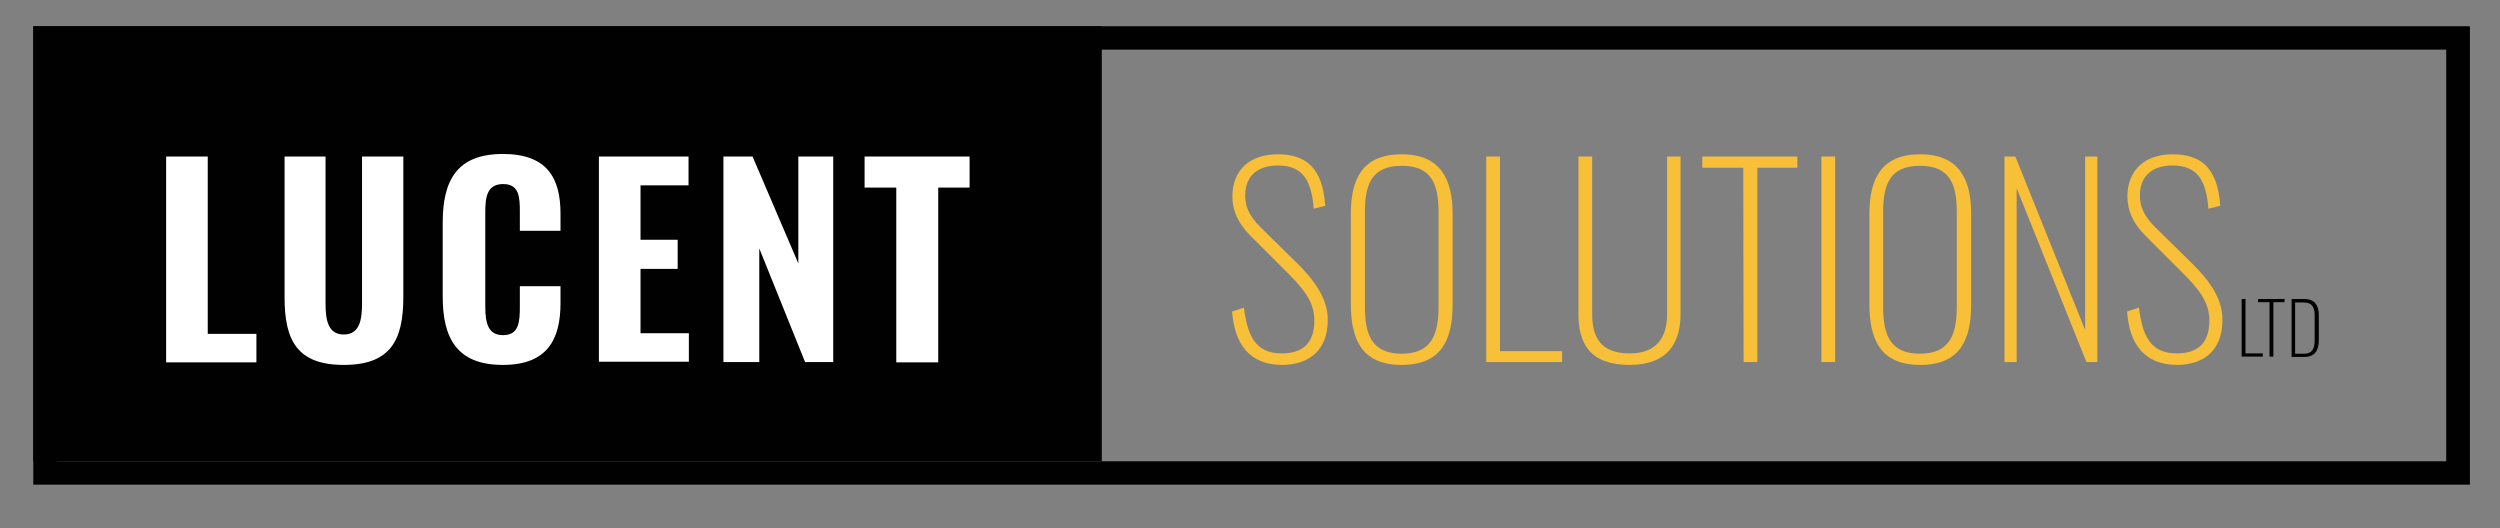 <svg xmlns="http://www.w3.org/2000/svg" xmlns:xlink="http://www.w3.org/1999/xlink" id="Layer_1" x="0px" y="0px" viewBox="0 0 781 165" style="enable-background:new 0 0 781 165;" xml:space="preserve"><rect x="0" y="0" width="781" height="165" fill="#808080" stroke="none"/><style type="text/css">	.st0{fill:#F8BF39;}	.st1{fill:#010101;}	.st2{fill:#FFFFFF;}</style><g>	<g>		<path class="st0" d="M384.9,97.3l3.7-1.2c1.1,8.5,3.4,14.3,11.8,14.3c6.3,0,10.2-2.9,10.2-10.3c0-5.6-3.1-9.6-8.3-14.8l-11.7-11.7    c-4-4-5.6-8-5.6-12.2c0-8.5,5.7-13.2,14.1-13.2c8.7,0,14.1,4,14.9,16.1l-3.6,0.9c-0.7-9-3.5-13.5-11.2-13.5    c-5.9,0-10.2,2.9-10.2,9.4c0,3.2,1.1,6.2,4.7,9.8l11.6,11.4c5.1,5.1,9.5,10.8,9.5,17.6c0,9.7-6,14.1-14.4,14.1    C390.2,113.9,385.7,107.4,384.9,97.3z"></path>		<path class="st0" d="M422,94.9V66.8c0-10.9,3.6-18.6,15.9-18.6c12.1,0,15.9,7.8,15.9,18.6V95c0,10.9-3.3,19-15.9,19    S422,105.9,422,94.9z M449.4,95.9V66.2c0-8.7-2.2-14.4-11.5-14.4s-11.5,5.7-11.5,14.4v29.7c0,8.7,2.2,14.6,11.5,14.6    C447.1,110.5,449.4,104.6,449.4,95.9z"></path>		<path class="st0" d="M464.3,48.9h4.3v60.8H488v3.4h-23.7V48.9z"></path>		<path class="st0" d="M493.1,98.1V48.9h4.3v49.2c0,7.1,2.5,12.3,11.7,12.3c8.7,0,11.7-5.3,11.7-12.3V48.9h4.2v49.2    c0,9-4,15.9-15.9,15.9C496.5,114,493.1,107.1,493.1,98.1z"></path>		<path class="st0" d="M544.6,52.4h-12.8v-3.5h29.7v3.5h-12.5v60.7h-4.3L544.6,52.4L544.6,52.4z"></path>		<path class="st0" d="M569,48.9h4.3v64.2H569V48.9z"></path>		<path class="st0" d="M584,94.9V66.8c0-10.9,3.7-18.6,15.9-18.6c12.1,0,15.9,7.8,15.9,18.6V95c0,10.9-3.3,19-15.9,19    S584,105.9,584,94.9z M611.3,95.9V66.2c0-8.7-2.2-14.4-11.5-14.4s-11.5,5.7-11.5,14.4v29.7c0,8.7,2.2,14.6,11.5,14.6    C609,110.5,611.3,104.6,611.3,95.9z"></path>		<path class="st0" d="M626.2,48.9h3.4l21.8,54.2V48.9h3.8v64.2h-3.4L630,58.8v54.3h-3.8V48.9z"></path>		<path class="st0" d="M664.5,97.3l3.7-1.2c1.1,8.5,3.4,14.3,11.8,14.3c6.3,0,10.2-2.9,10.2-10.3c0-5.6-3.1-9.6-8.3-14.8l-11.7-11.7    c-4-4-5.6-8-5.6-12.2c0-8.5,5.7-13.2,14.1-13.2c8.7,0,14.1,4,14.9,16.1l-3.7,0.9c-0.7-9-3.5-13.5-11.2-13.5    c-5.9,0-10.2,2.9-10.2,9.4c0,3.2,1.1,6.2,4.7,9.8l11.6,11.4c5.2,5.1,9.5,10.8,9.5,17.6c0,9.7-6,14.1-14.3,14.1    C669.8,113.9,665.2,107.4,664.5,97.3z"></path>	</g>	<rect x="10.4" y="8.2" class="st1" width="333.8" height="135.9"></rect>	<g>		<path class="st2" d="M51.9,48.9h13v55.4h15.2v8.9H51.9V48.9z"></path>		<path class="st2" d="M88.9,92.9V48.9h12.8v45.8c0,4.9,0.6,9.8,5.7,9.8c5.1,0,5.7-4.9,5.7-9.8V48.9h12.9v43.9    c0,13.5-4,21.2-18.6,21.2C92.8,114,88.9,106.3,88.9,92.9z"></path>		<path class="st2" d="M138.3,92.6v-23c0-13.2,4.4-21.5,18.8-21.5c13.8,0,18,7.5,18,18.6v5.4h-12.7v-6c0-4.5-0.2-8.6-5.2-8.6    c-5.2,0-5.6,4.3-5.6,9v29.2c0,5.5,1,9,5.6,9c5,0,5.2-4.3,5.2-9v-6.3h12.7v5.3c0,11.2-4,19.3-18,19.3    C142.6,114,138.3,105.5,138.3,92.6z"></path>		<path class="st2" d="M187.1,48.9h28v9h-15v17h11.6v9.1h-11.6v20.1h15.1v8.9h-28.1V48.9z"></path>		<path class="st2" d="M226,48.9h9.1l14.3,33.4V48.9h10.9v64.2h-8.8l-14.3-35.5v35.5H226L226,48.9L226,48.9z"></path>		<path class="st2" d="M280,58.6h-9.9v-9.7h32.8v9.7h-9.8v54.6H280L280,58.6L280,58.6z"></path>	</g>	<g>		<path class="st1" d="M700.3,93.4h1.2v17h5.4v1h-6.6V93.4z"></path>		<path class="st1" d="M709,94.4h-3.6v-1h8.3v1h-3.5v17H709L709,94.4L709,94.4z"></path>		<path class="st1" d="M715.9,93.4h3.9c3.6,0,4.6,2.3,4.6,5.2v7.5c0,3.1-1,5.4-4.5,5.4h-4L715.9,93.4L715.9,93.4z M719.8,110.5    c2.9,0,3.3-2.1,3.3-4.5v-7.2c0-2.6-0.6-4.3-3.4-4.3h-2.7v16L719.8,110.5L719.8,110.5z"></path>	</g>	<g>		<path class="st1" d="M771.5,151.4H10.4V8.2h761.2V151.4z M17.7,144.1h746.5V15.5H17.7V144.1z"></path>	</g></g></svg>